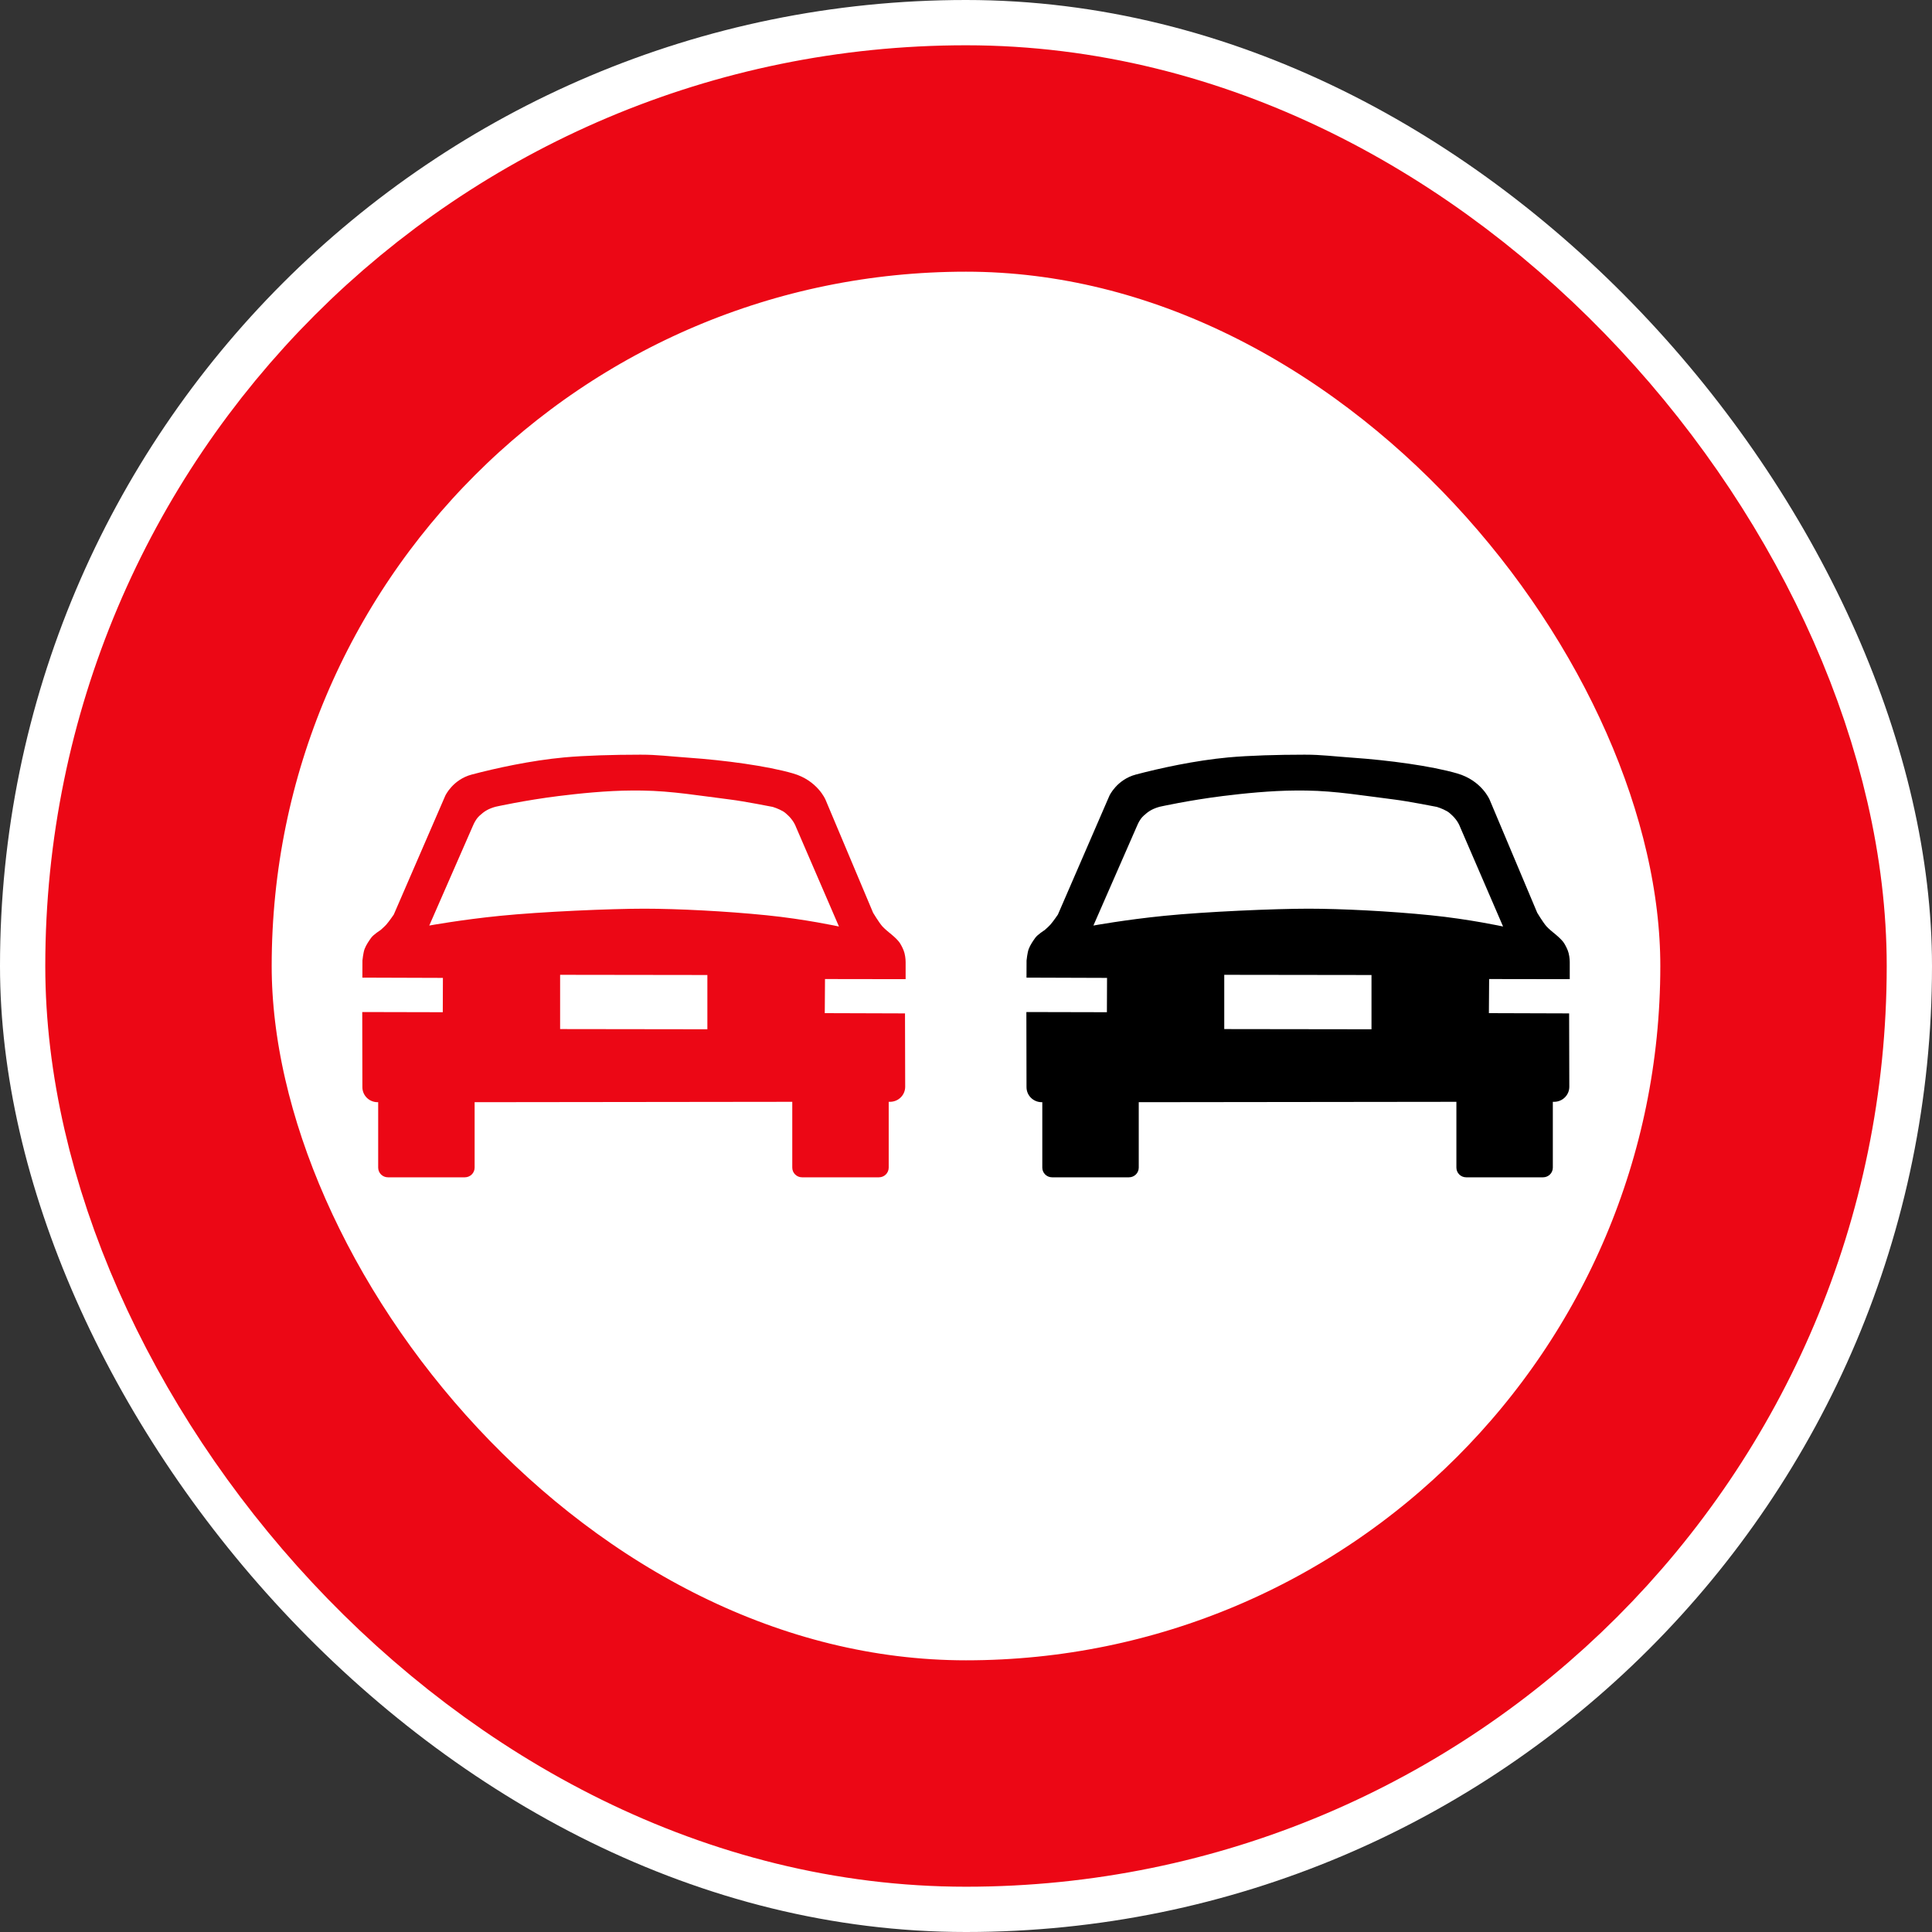 <svg width="128" height="128" viewBox="0 0 128 128" fill="none" xmlns="http://www.w3.org/2000/svg">
<rect x="0" y="0" width="128" height="128" fill="#333333" stroke="none"/>
<rect width="128" height="128" rx="64" fill="white"/>
<rect x="10.5" y="10.5" width="107" height="107" rx="53.5" stroke="white" stroke-width="15"/>
<rect x="10.5" y="10.5" width="107" height="107" rx="53.5" stroke="#EC0715" stroke-width="15"/>
<path fill-rule="evenodd" clip-rule="evenodd" d="M42.486 50C42.444 50 42.402 50 42.359 50C40.684 50 38.763 50.053 37.374 50.181C35.165 50.385 32.828 50.9 31.257 51.315C29.993 51.649 29.501 52.718 29.501 52.718L26.088 60.594C26.088 60.594 25.773 61.056 25.587 61.264C25.47 61.396 25.202 61.627 25.202 61.627C25.202 61.627 24.746 61.915 24.593 62.128C24.456 62.317 24.256 62.604 24.155 62.874C24.064 63.116 24.012 63.635 24.012 63.635L24.008 64.77L29.344 64.788L29.335 67.062L24 67.05L24.009 72.025C24.009 72.578 24.459 73.023 25.017 73.023H25.055V77.357C25.055 77.713 25.344 78 25.704 78H30.796C31.155 78 31.445 77.713 31.445 77.357V73.023L52.49 72.998V77.357C52.49 77.713 52.779 78 53.139 78H58.23C58.59 78 58.879 77.713 58.879 77.357V72.998H58.962C59.521 72.998 59.971 72.553 59.971 71.999L59.959 67.14L54.643 67.123L54.659 64.864L60 64.872V63.736C60 63.736 60.003 63.447 59.924 63.142C59.862 62.904 59.73 62.662 59.633 62.501C59.456 62.206 58.897 61.774 58.897 61.774C58.897 61.774 58.585 61.52 58.454 61.369C58.218 61.097 57.846 60.475 57.846 60.475L54.691 52.979C54.691 52.979 54.163 51.714 52.553 51.245C50.817 50.74 47.98 50.365 45.638 50.201C44.31 50.108 43.539 49.999 42.489 50L42.486 50ZM41.87 52.374C41.981 52.374 42.093 52.374 42.203 52.374C42.321 52.374 42.438 52.376 42.553 52.377C44.497 52.4 46.395 52.726 48.37 52.97C49.297 53.084 51.197 53.46 51.197 53.46C51.197 53.46 51.556 53.567 51.87 53.747C52.015 53.829 52.144 53.962 52.236 54.047C52.342 54.146 52.484 54.318 52.581 54.476C52.685 54.646 52.739 54.798 52.739 54.798L55.583 61.384C55.583 61.384 53.351 60.897 50.783 60.638C48.074 60.364 44.896 60.205 42.695 60.203C40.45 60.203 35.886 60.4 33.131 60.676C30.554 60.934 28.44 61.32 28.44 61.32L31.332 54.711C31.332 54.711 31.426 54.47 31.585 54.249C31.699 54.091 31.862 53.959 31.977 53.865C32.083 53.778 32.244 53.674 32.407 53.6C32.624 53.503 32.834 53.449 32.834 53.449C32.834 53.449 34.749 53.022 37.015 52.739C38.348 52.573 40.188 52.381 41.87 52.374V52.374ZM37.109 64.584L46.865 64.597V68.192L37.109 68.179V64.584Z" fill="#EC0715"/>
<path fill-rule="evenodd" clip-rule="evenodd" d="M86.487 50C86.445 50 86.402 50 86.36 50C84.684 50 82.763 50.053 81.374 50.181C79.165 50.385 76.828 50.9 75.257 51.315C73.993 51.649 73.502 52.718 73.502 52.718L70.088 60.594C70.088 60.594 69.773 61.056 69.587 61.264C69.47 61.396 69.202 61.627 69.202 61.627C69.202 61.627 68.746 61.915 68.593 62.128C68.456 62.317 68.256 62.604 68.155 62.874C68.064 63.116 68.012 63.635 68.012 63.635L68.008 64.77L73.344 64.788L73.335 67.062L68 67.05L68.009 72.025C68.009 72.578 68.459 73.023 69.017 73.023H69.055V77.357C69.055 77.713 69.344 78 69.704 78H74.796C75.155 78 75.445 77.713 75.445 77.357V73.023L96.49 72.998V77.357C96.49 77.713 96.779 78 97.138 78H102.23C102.59 78 102.879 77.713 102.879 77.357V72.998H102.962C103.521 72.998 103.971 72.553 103.971 71.999L103.959 67.14L98.643 67.123L98.659 64.864L104 64.872V63.736C104 63.736 104.003 63.447 103.924 63.142C103.862 62.904 103.73 62.662 103.634 62.501C103.456 62.206 102.897 61.774 102.897 61.774C102.897 61.774 102.585 61.52 102.454 61.369C102.218 61.097 101.846 60.475 101.846 60.475L98.691 52.979C98.691 52.979 98.163 51.714 96.552 51.245C94.817 50.74 91.98 50.365 89.638 50.201C88.31 50.108 87.539 49.999 86.489 50L86.487 50ZM85.87 52.374C85.982 52.374 86.093 52.374 86.204 52.374C86.322 52.374 86.438 52.376 86.554 52.377C88.498 52.4 90.395 52.726 92.371 52.97C93.297 53.084 95.198 53.46 95.198 53.46C95.198 53.46 95.556 53.567 95.87 53.747C96.015 53.829 96.144 53.962 96.236 54.047C96.342 54.146 96.485 54.318 96.581 54.476C96.685 54.646 96.739 54.798 96.739 54.798L99.583 61.384C99.583 61.384 97.352 60.897 94.783 60.638C92.074 60.364 88.896 60.205 86.695 60.203C84.451 60.203 79.886 60.4 77.131 60.676C74.554 60.934 72.441 61.32 72.441 61.32L75.333 54.711C75.333 54.711 75.426 54.47 75.585 54.249C75.699 54.091 75.862 53.959 75.977 53.865C76.083 53.778 76.244 53.674 76.408 53.6C76.624 53.503 76.835 53.449 76.835 53.449C76.835 53.449 78.75 53.022 81.015 52.739C82.348 52.573 84.189 52.381 85.87 52.374V52.374ZM81.11 64.584L90.865 64.597V68.192L81.11 68.179V64.584Z" fill="black"/>
</svg>
